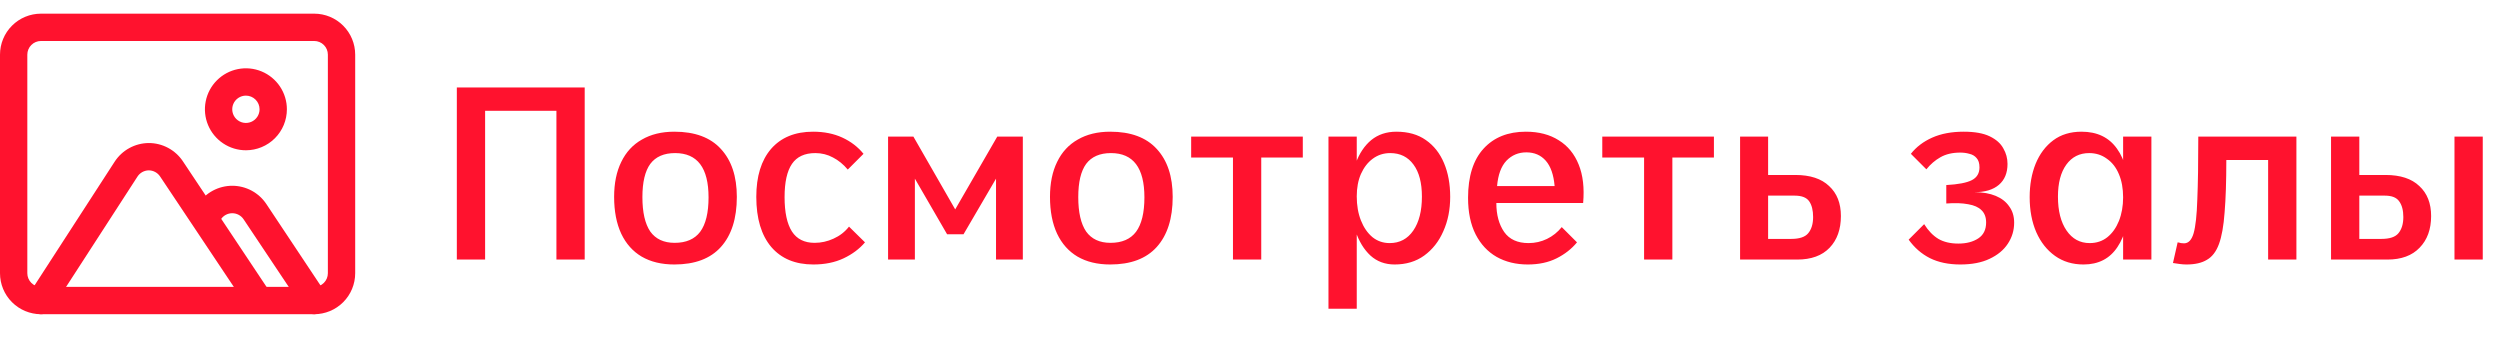 <?xml version="1.0" encoding="UTF-8"?> <svg xmlns="http://www.w3.org/2000/svg" width="183" height="25" viewBox="0 0 183 25" fill="none"><path d="M33.44 6.4H42.8V19H40.73V8.11H35.51V19H33.44V6.4ZM49.364 19.36C48.428 19.36 47.63 19.168 46.97 18.784C46.322 18.4 45.824 17.842 45.476 17.11C45.128 16.366 44.954 15.466 44.954 14.41C44.954 13.414 45.128 12.562 45.476 11.854C45.824 11.134 46.328 10.588 46.988 10.216C47.648 9.832 48.44 9.64 49.364 9.64C50.864 9.64 51.998 10.06 52.766 10.9C53.546 11.74 53.936 12.91 53.936 14.41C53.936 15.994 53.546 17.218 52.766 18.082C51.998 18.934 50.864 19.36 49.364 19.36ZM49.382 17.776C50.222 17.776 50.846 17.506 51.254 16.966C51.662 16.414 51.866 15.574 51.866 14.446C51.866 13.366 51.662 12.556 51.254 12.016C50.846 11.476 50.234 11.206 49.418 11.206C48.602 11.206 47.996 11.47 47.6 11.998C47.216 12.526 47.024 13.336 47.024 14.428C47.024 15.544 47.216 16.384 47.6 16.948C47.996 17.5 48.59 17.776 49.382 17.776ZM63.317 17.74C62.909 18.22 62.387 18.61 61.751 18.91C61.115 19.21 60.377 19.36 59.537 19.36C58.217 19.36 57.191 18.934 56.459 18.082C55.727 17.218 55.361 15.994 55.361 14.41C55.361 12.91 55.721 11.74 56.441 10.9C57.173 10.06 58.199 9.64 59.519 9.64C60.323 9.64 61.037 9.784 61.661 10.072C62.285 10.36 62.801 10.756 63.209 11.26L62.057 12.412C61.733 12.028 61.373 11.734 60.977 11.53C60.581 11.314 60.149 11.206 59.681 11.206C58.901 11.206 58.331 11.47 57.971 11.998C57.611 12.526 57.431 13.336 57.431 14.428C57.431 15.544 57.611 16.384 57.971 16.948C58.331 17.5 58.883 17.776 59.627 17.776C60.107 17.776 60.569 17.674 61.013 17.47C61.469 17.266 61.847 16.972 62.147 16.588L63.317 17.74ZM65.007 10H66.861L69.921 15.328L72.999 10H74.871V19H72.909V13.078L70.532 17.146H69.326L66.969 13.078V19H65.007V10ZM81.269 19.36C80.333 19.36 79.535 19.168 78.875 18.784C78.227 18.4 77.729 17.842 77.381 17.11C77.033 16.366 76.859 15.466 76.859 14.41C76.859 13.414 77.033 12.562 77.381 11.854C77.729 11.134 78.233 10.588 78.893 10.216C79.553 9.832 80.345 9.64 81.269 9.64C82.769 9.64 83.903 10.06 84.671 10.9C85.451 11.74 85.841 12.91 85.841 14.41C85.841 15.994 85.451 17.218 84.671 18.082C83.903 18.934 82.769 19.36 81.269 19.36ZM81.287 17.776C82.127 17.776 82.751 17.506 83.159 16.966C83.567 16.414 83.771 15.574 83.771 14.446C83.771 13.366 83.567 12.556 83.159 12.016C82.751 11.476 82.139 11.206 81.323 11.206C80.507 11.206 79.901 11.47 79.505 11.998C79.121 12.526 78.929 13.336 78.929 14.428C78.929 15.544 79.121 16.384 79.505 16.948C79.901 17.5 80.495 17.776 81.287 17.776ZM90.253 11.53H87.193V10H95.365V11.53H92.323V19H90.253V11.53ZM97.244 10H99.314V22.6H97.244V10ZM102.086 19.36C101.39 19.36 100.802 19.144 100.322 18.712C99.842 18.268 99.476 17.668 99.224 16.912C98.972 16.156 98.846 15.322 98.846 14.41C98.846 13.486 98.978 12.664 99.242 11.944C99.506 11.224 99.884 10.66 100.376 10.252C100.88 9.844 101.492 9.64 102.212 9.64C103.076 9.64 103.796 9.844 104.372 10.252C104.96 10.66 105.404 11.224 105.704 11.944C106.004 12.652 106.154 13.474 106.154 14.41C106.154 15.346 105.986 16.186 105.65 16.93C105.326 17.674 104.858 18.268 104.246 18.712C103.646 19.144 102.926 19.36 102.086 19.36ZM101.726 17.794C102.458 17.794 103.034 17.488 103.454 16.876C103.874 16.264 104.084 15.436 104.084 14.392C104.084 13.384 103.88 12.604 103.472 12.052C103.064 11.488 102.494 11.206 101.762 11.206C101.282 11.206 100.856 11.344 100.484 11.62C100.124 11.884 99.836 12.256 99.62 12.736C99.416 13.204 99.314 13.75 99.314 14.374C99.314 15.034 99.416 15.622 99.62 16.138C99.824 16.654 100.106 17.062 100.466 17.362C100.826 17.65 101.246 17.794 101.726 17.794ZM111.836 19.36C110.972 19.36 110.21 19.174 109.55 18.802C108.902 18.43 108.392 17.884 108.02 17.164C107.648 16.432 107.462 15.538 107.462 14.482C107.462 12.91 107.84 11.71 108.596 10.882C109.352 10.054 110.384 9.64 111.692 9.64C112.64 9.64 113.444 9.85 114.104 10.27C114.764 10.678 115.25 11.272 115.562 12.052C115.874 12.82 115.982 13.756 115.886 14.86H109.532C109.532 15.724 109.724 16.432 110.108 16.984C110.492 17.524 111.086 17.794 111.89 17.794C112.37 17.794 112.82 17.692 113.24 17.488C113.66 17.284 114.02 16.996 114.32 16.624L115.436 17.74C115.04 18.22 114.542 18.61 113.942 18.91C113.342 19.21 112.64 19.36 111.836 19.36ZM109.586 13.618H113.798C113.726 12.79 113.51 12.172 113.15 11.764C112.79 11.356 112.316 11.152 111.728 11.152C111.152 11.152 110.666 11.356 110.27 11.764C109.886 12.172 109.658 12.79 109.586 13.618ZM120.347 11.53H117.287V10H125.459V11.53H122.417V19H120.347V11.53ZM127.374 10H129.426V17.488H131.118C131.718 17.488 132.132 17.35 132.36 17.074C132.6 16.786 132.72 16.39 132.72 15.886C132.72 15.394 132.624 15.01 132.432 14.734C132.24 14.458 131.886 14.32 131.37 14.32H127.932V12.808H131.424C132.504 12.808 133.326 13.078 133.89 13.618C134.466 14.146 134.754 14.878 134.754 15.814C134.754 16.786 134.478 17.56 133.926 18.136C133.374 18.712 132.582 19 131.55 19H127.374V10ZM143.494 19.36C142.63 19.36 141.886 19.204 141.262 18.892C140.65 18.58 140.134 18.13 139.714 17.542L140.848 16.408C141.148 16.888 141.496 17.248 141.892 17.488C142.288 17.716 142.774 17.83 143.35 17.83C143.938 17.83 144.424 17.704 144.808 17.452C145.192 17.2 145.384 16.81 145.384 16.282C145.384 15.898 145.27 15.598 145.042 15.382C144.826 15.166 144.502 15.022 144.07 14.95C143.638 14.866 143.104 14.848 142.468 14.896V13.546C143.344 13.498 143.968 13.378 144.34 13.186C144.712 12.994 144.898 12.682 144.898 12.25C144.898 11.95 144.826 11.722 144.682 11.566C144.55 11.41 144.376 11.308 144.16 11.26C143.956 11.2 143.734 11.17 143.494 11.17C142.918 11.17 142.432 11.284 142.036 11.512C141.652 11.728 141.31 12.022 141.01 12.394L139.876 11.26C140.272 10.756 140.794 10.36 141.442 10.072C142.09 9.784 142.858 9.64 143.746 9.64C144.55 9.64 145.186 9.754 145.654 9.982C146.122 10.21 146.452 10.504 146.644 10.864C146.848 11.212 146.95 11.59 146.95 11.998C146.95 12.658 146.74 13.168 146.32 13.528C145.9 13.888 145.3 14.068 144.52 14.068C145.132 14.068 145.654 14.158 146.086 14.338C146.518 14.518 146.848 14.776 147.076 15.112C147.316 15.436 147.436 15.832 147.436 16.3C147.436 16.864 147.28 17.38 146.968 17.848C146.668 18.304 146.224 18.67 145.636 18.946C145.06 19.222 144.346 19.36 143.494 19.36ZM152.514 19.36C151.71 19.36 151.014 19.15 150.426 18.73C149.838 18.31 149.382 17.734 149.058 17.002C148.734 16.258 148.572 15.4 148.572 14.428C148.572 13.528 148.716 12.718 149.004 11.998C149.304 11.266 149.736 10.69 150.3 10.27C150.864 9.85 151.554 9.64 152.37 9.64C153.51 9.64 154.374 10.054 154.962 10.882C155.562 11.71 155.862 12.91 155.862 14.482C155.862 16.03 155.574 17.23 154.998 18.082C154.434 18.934 153.606 19.36 152.514 19.36ZM152.964 17.794C153.468 17.794 153.9 17.65 154.26 17.362C154.62 17.074 154.902 16.678 155.106 16.174C155.31 15.658 155.412 15.082 155.412 14.446C155.412 13.798 155.31 13.234 155.106 12.754C154.902 12.262 154.608 11.884 154.224 11.62C153.852 11.344 153.42 11.206 152.928 11.206C152.22 11.206 151.662 11.488 151.254 12.052C150.846 12.616 150.642 13.396 150.642 14.392C150.642 15.436 150.852 16.264 151.272 16.876C151.692 17.488 152.256 17.794 152.964 17.794ZM155.412 19V10H157.482V19H155.412ZM159.403 17.74C159.487 17.752 159.565 17.77 159.637 17.794C159.709 17.806 159.787 17.812 159.871 17.812C160.195 17.812 160.429 17.566 160.573 17.074C160.717 16.57 160.807 15.748 160.843 14.608C160.891 13.468 160.915 11.932 160.915 10H168.097V19H166.027V11.71H162.967C162.967 13.27 162.925 14.548 162.841 15.544C162.769 16.54 162.631 17.314 162.427 17.866C162.223 18.418 161.929 18.802 161.545 19.018C161.173 19.246 160.675 19.36 160.051 19.36C159.895 19.36 159.727 19.348 159.547 19.324C159.379 19.3 159.217 19.276 159.061 19.252L159.403 17.74ZM170.632 10H172.702V17.488H174.322C174.922 17.488 175.336 17.35 175.564 17.074C175.804 16.786 175.924 16.39 175.924 15.886C175.924 15.394 175.822 15.01 175.618 14.734C175.426 14.458 175.078 14.32 174.574 14.32H171.208V12.808H174.628C175.708 12.808 176.53 13.078 177.094 13.618C177.67 14.146 177.958 14.878 177.958 15.814C177.958 16.786 177.676 17.56 177.112 18.136C176.56 18.712 175.774 19 174.754 19H170.632V10ZM179.668 10H181.738V19H179.668V10Z" fill="#FF122E"></path><path d="M23 23H3C2.204 23 1.441 22.684 0.879 22.121C0.316 21.559 0 20.796 0 20V4C0 3.204 0.316 2.441 0.879 1.879C1.441 1.316 2.204 1 3 1H23C23.796 1 24.559 1.316 25.121 1.879C25.684 2.441 26 3.204 26 4V20C26 20.796 25.684 21.559 25.121 22.121C24.559 22.684 23.796 23 23 23ZM3 3C2.735 3 2.48 3.105 2.293 3.293C2.105 3.48 2 3.735 2 4V20C2 20.265 2.105 20.52 2.293 20.707C2.48 20.895 2.735 21 3 21H23C23.265 21 23.52 20.895 23.707 20.707C23.895 20.52 24 20.265 24 20V4C24 3.735 23.895 3.48 23.707 3.293C23.52 3.105 23.265 3 23 3H3Z" fill="#FF122E"></path><path d="M18 11C17.407 11 16.827 10.824 16.333 10.494C15.84 10.165 15.455 9.696 15.228 9.148C15.001 8.6 14.942 7.997 15.058 7.415C15.173 6.833 15.459 6.298 15.879 5.879C16.298 5.459 16.833 5.173 17.415 5.058C17.997 4.942 18.6 5.001 19.148 5.228C19.696 5.455 20.165 5.84 20.494 6.333C20.824 6.827 21 7.407 21 8C21 8.796 20.684 9.559 20.121 10.121C19.559 10.684 18.796 11 18 11ZM18 7C17.802 7 17.609 7.059 17.444 7.169C17.28 7.278 17.152 7.435 17.076 7.617C17 7.8 16.981 8.001 17.019 8.195C17.058 8.389 17.153 8.567 17.293 8.707C17.433 8.847 17.611 8.942 17.805 8.981C17.999 9.019 18.2 9 18.383 8.924C18.565 8.848 18.722 8.72 18.831 8.556C18.941 8.391 19 8.198 19 8C19 7.735 18.895 7.48 18.707 7.293C18.52 7.105 18.265 7 18 7Z" fill="#FF122E"></path><path d="M23 23C22.835 22.999 22.673 22.958 22.529 22.879C22.384 22.801 22.261 22.688 22.17 22.55L17.83 16.05C17.739 15.914 17.615 15.802 17.47 15.725C17.326 15.648 17.164 15.608 17 15.608C16.836 15.608 16.675 15.648 16.53 15.725C16.385 15.802 16.262 15.914 16.17 16.05L15.83 16.55C15.674 16.744 15.451 16.873 15.204 16.911C14.958 16.949 14.707 16.894 14.499 16.756C14.291 16.619 14.142 16.408 14.082 16.167C14.021 15.925 14.052 15.669 14.17 15.45L14.5 14.94C14.774 14.527 15.145 14.189 15.581 13.955C16.018 13.721 16.505 13.598 17 13.598C17.495 13.598 17.983 13.721 18.419 13.955C18.855 14.189 19.226 14.527 19.5 14.94L23.83 21.45C23.975 21.67 24.027 21.939 23.974 22.198C23.922 22.456 23.769 22.683 23.55 22.83C23.389 22.943 23.197 23.002 23 23V23Z" fill="#FF122E"></path><path d="M3 23C2.808 23 2.621 22.944 2.46 22.84C2.238 22.697 2.081 22.471 2.025 22.212C1.969 21.953 2.017 21.683 2.16 21.46L8.39 11.84C8.66 11.422 9.03 11.078 9.467 10.839C9.903 10.6 10.392 10.473 10.89 10.47V10.47C11.385 10.47 11.872 10.592 12.308 10.826C12.745 11.06 13.116 11.398 13.39 11.81L19.81 21.45C19.928 21.669 19.959 21.925 19.898 22.167C19.838 22.408 19.689 22.619 19.481 22.756C19.273 22.894 19.022 22.949 18.776 22.911C18.529 22.873 18.306 22.744 18.15 22.55L11.72 12.92C11.629 12.782 11.506 12.669 11.361 12.591C11.217 12.512 11.055 12.471 10.89 12.47C10.724 12.472 10.562 12.515 10.417 12.595C10.272 12.675 10.149 12.791 10.06 12.93L3.84 22.54C3.75 22.681 3.625 22.797 3.479 22.877C3.332 22.957 3.167 23 3 23Z" fill="#FF122E"></path></svg> 
